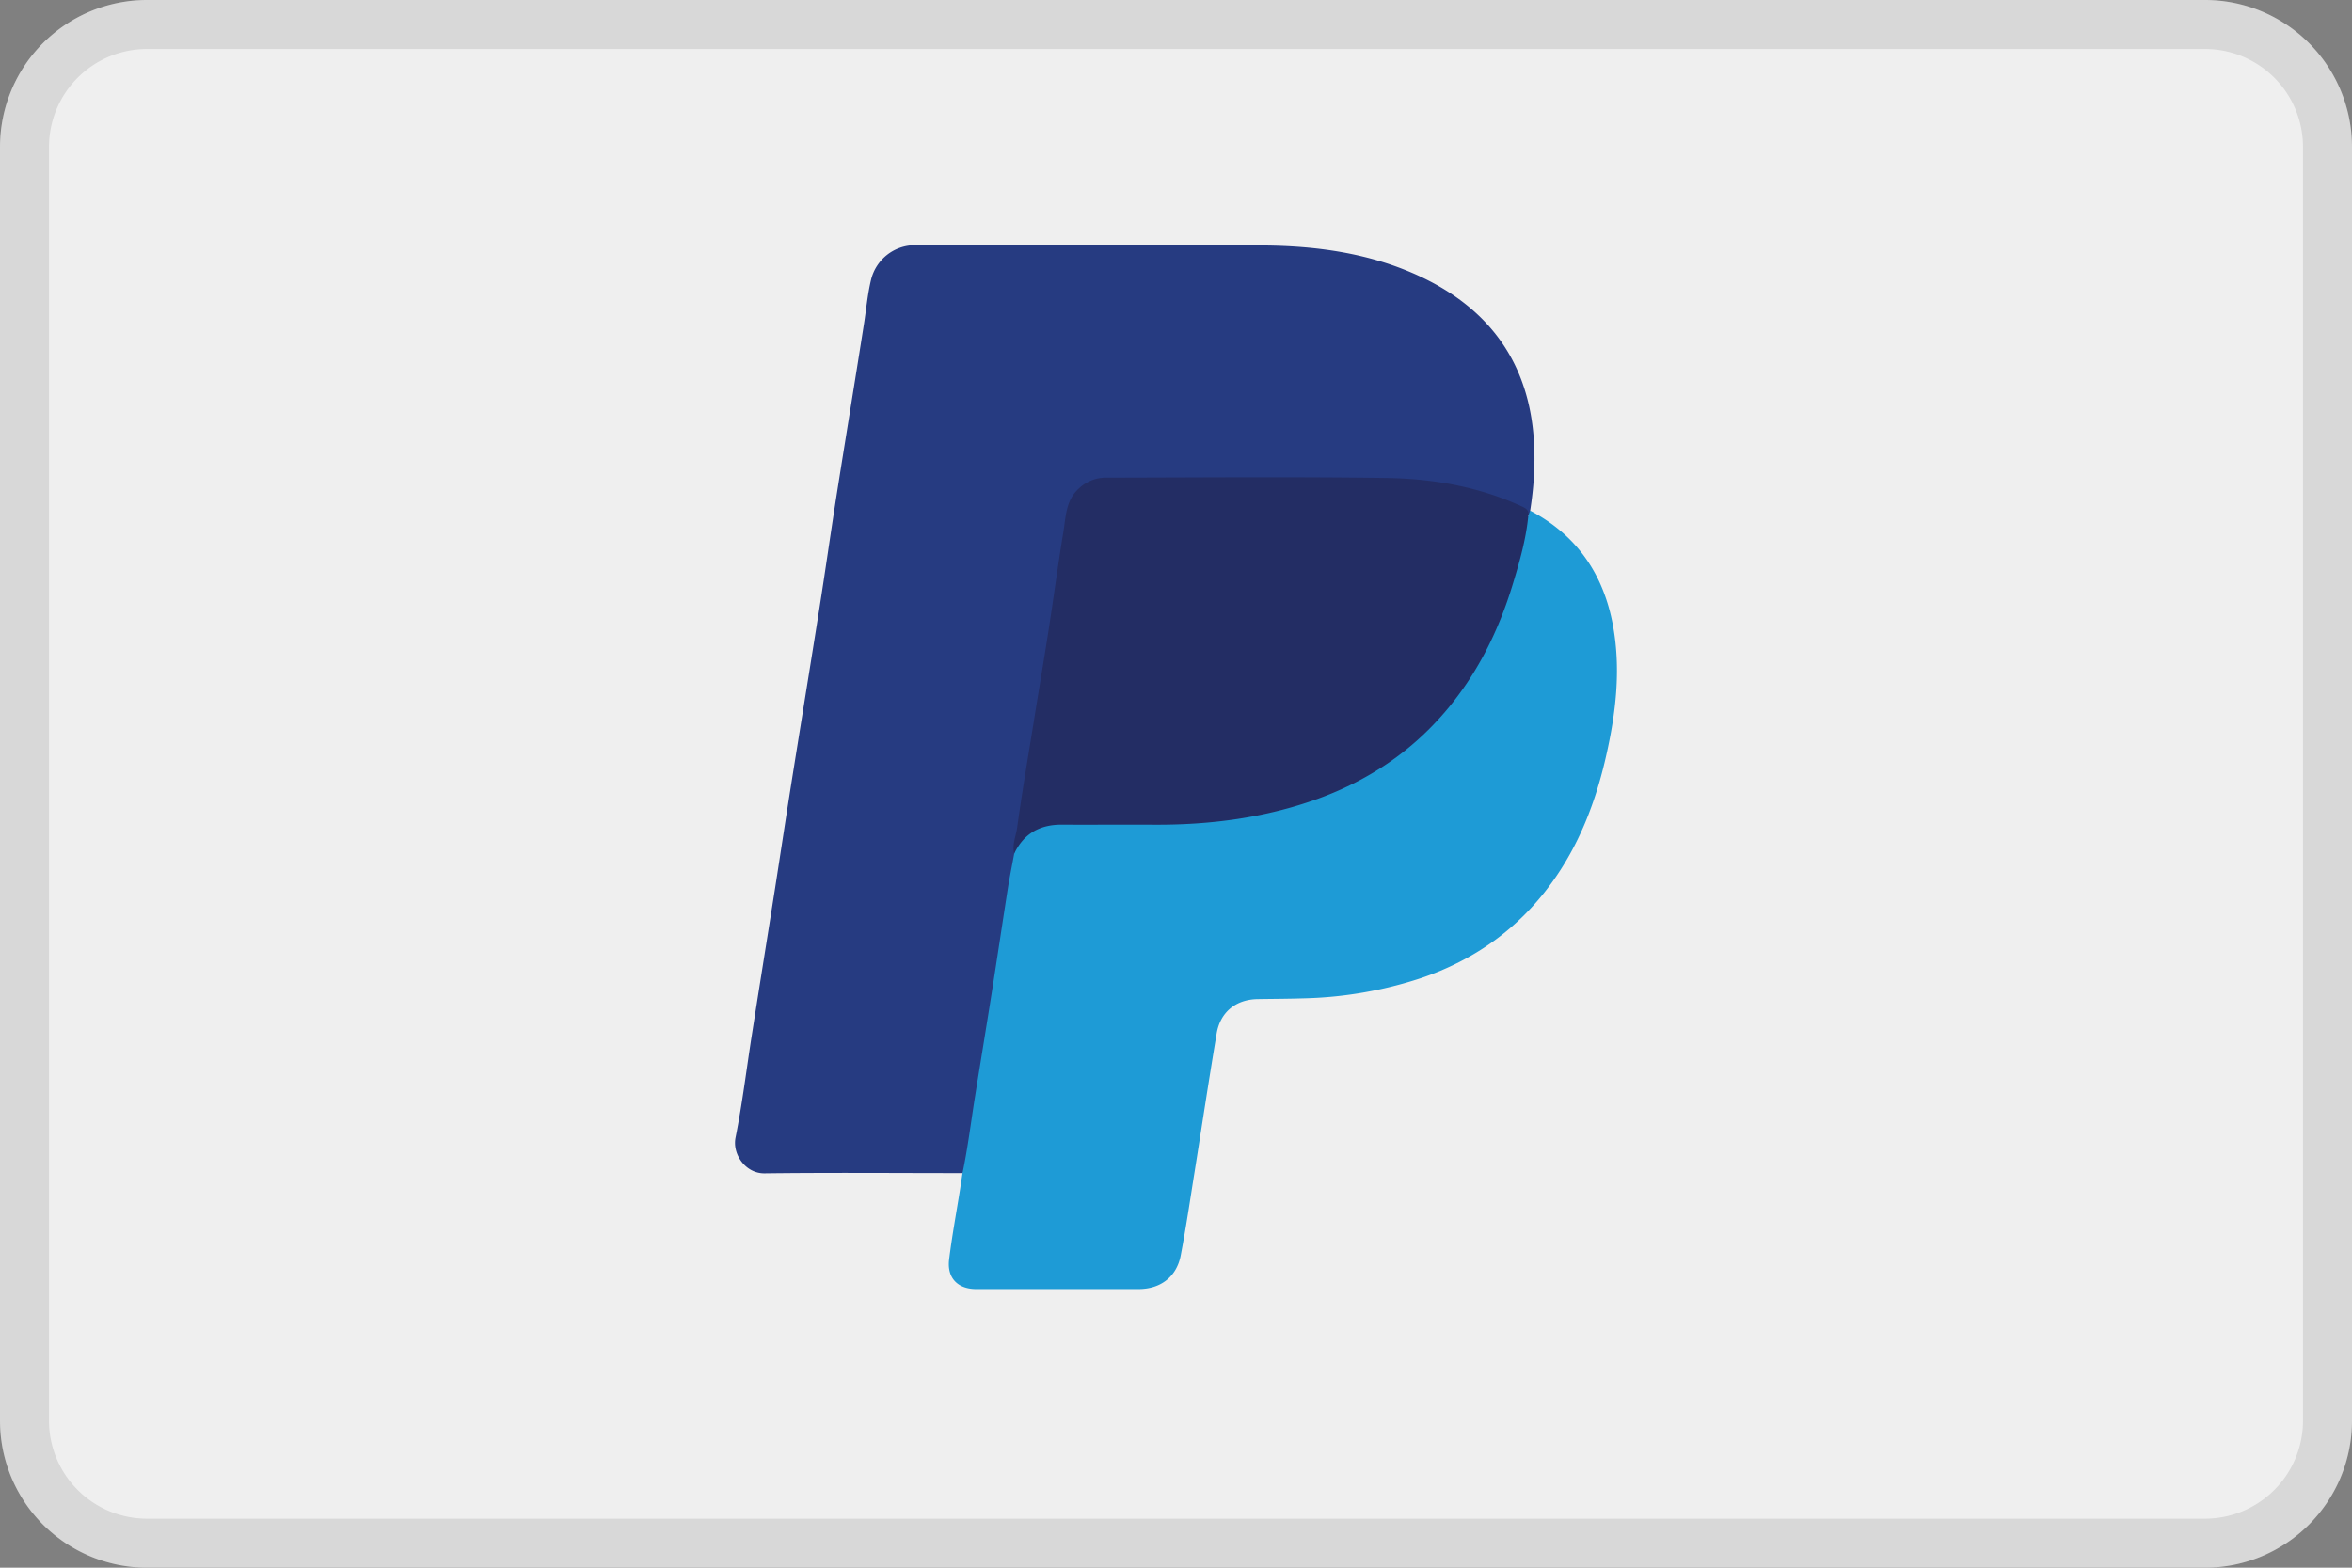 <svg width="48" height="32" fill="none" xmlns="http://www.w3.org/2000/svg"><rect width="100%" height="100%" fill="#808080" stroke="none"/><path d="M0 3a3 3 0 0 1 3-3h42a3 3 0 0 1 3 3v26a3 3 0 0 1-3 3H3a3 3 0 0 1-3-3V3z" fill="#EFEFEF"/><path fill-rule="evenodd" clip-rule="evenodd" d="M45 1H3a2 2 0 0 0-2 2v26a2 2 0 0 0 2 2h42a2 2 0 0 0 2-2V3a2 2 0 0 0-2-2zM3 0a3 3 0 0 0-3 3v26a3 3 0 0 0 3 3h42a3 3 0 0 0 3-3V3a3 3 0 0 0-3-3H3z" fill="#000" fill-opacity=".1"/><path d="M19.643 23.946c-1.346 0-2.693-.012-4.039.005-.387.005-.662-.388-.593-.73.14-.7.225-1.411.336-2.117.156-.996.316-1.991.473-2.987.113-.724.222-1.449.337-2.172.186-1.168.377-2.335.561-3.502.124-.781.234-1.565.357-2.346.183-1.162.375-2.323.557-3.486.047-.3.073-.605.145-.902a.923.923 0 0 1 .896-.704c2.376 0 4.752-.014 7.127.006 1.075.01 2.14.157 3.132.609 1.465.668 2.29 1.798 2.376 3.436.024.46-.009.914-.08 1.367.015.05.043.107-.052.1a.622.622 0 0 0-.254-.183 6.402 6.402 0 0 0-2.294-.503c-1.992-.082-3.985-.016-5.976-.034-.468-.005-.754.23-.834.694-.123.709-.22 1.421-.336 2.131-.203 1.251-.392 2.505-.592 3.756-.056.349-.123.695-.156 1.047-.175 1.094-.35 2.186-.521 3.28-.155 1.002-.319 2.002-.469 3.003-.012.085-.01.18-.1.232z" fill="#263B81"/><path d="M31.19 10.529c.012-.035.024-.07.038-.106.952.5 1.496 1.296 1.69 2.345.164.898.06 1.782-.14 2.662-.213.94-.552 1.825-1.123 2.607-.677.928-1.57 1.56-2.653 1.928a8.246 8.246 0 0 1-2.42.414c-.305.01-.61.01-.915.015-.444.007-.764.263-.838.705-.158.94-.3 1.882-.45 2.823-.091.569-.175 1.14-.283 1.705-.084.437-.412.685-.857.686h-3.317c-.378 0-.6-.23-.552-.607.06-.484.15-.964.226-1.447l.047-.313c.109-.516.172-1.04.255-1.56.112-.7.227-1.399.338-2.099.113-.718.22-1.436.332-2.154.038-.237.087-.472.13-.708a.583.583 0 0 1 .247-.409c.215-.158.457-.236.724-.236.747 0 1.493.01 2.24-.002 1.27-.02 2.501-.244 3.651-.81a5.906 5.906 0 0 0 2.363-2.093c.622-.946.973-1.996 1.187-3.1.017-.084.014-.177.08-.246z" fill="#1E9BD6"/><path d="M31.19 10.529c-.046.47-.174.923-.31 1.373-.292.968-.73 1.86-1.392 2.632-.704.823-1.576 1.401-2.59 1.77-1.085.392-2.207.537-3.355.53-.623-.004-1.246.003-1.87-.001-.448-.003-.78.179-.975.592-.046-.184.035-.356.06-.531.1-.724.223-1.445.34-2.167.1-.63.208-1.258.305-1.888.103-.66.189-1.32.298-1.979.051-.313.049-.65.318-.89a.794.794 0 0 1 .54-.22c1.904-.003 3.81-.02 5.715.006.95.012 1.885.173 2.763.572.088.04.175.077.153.2z" fill="#232D64"/></svg>